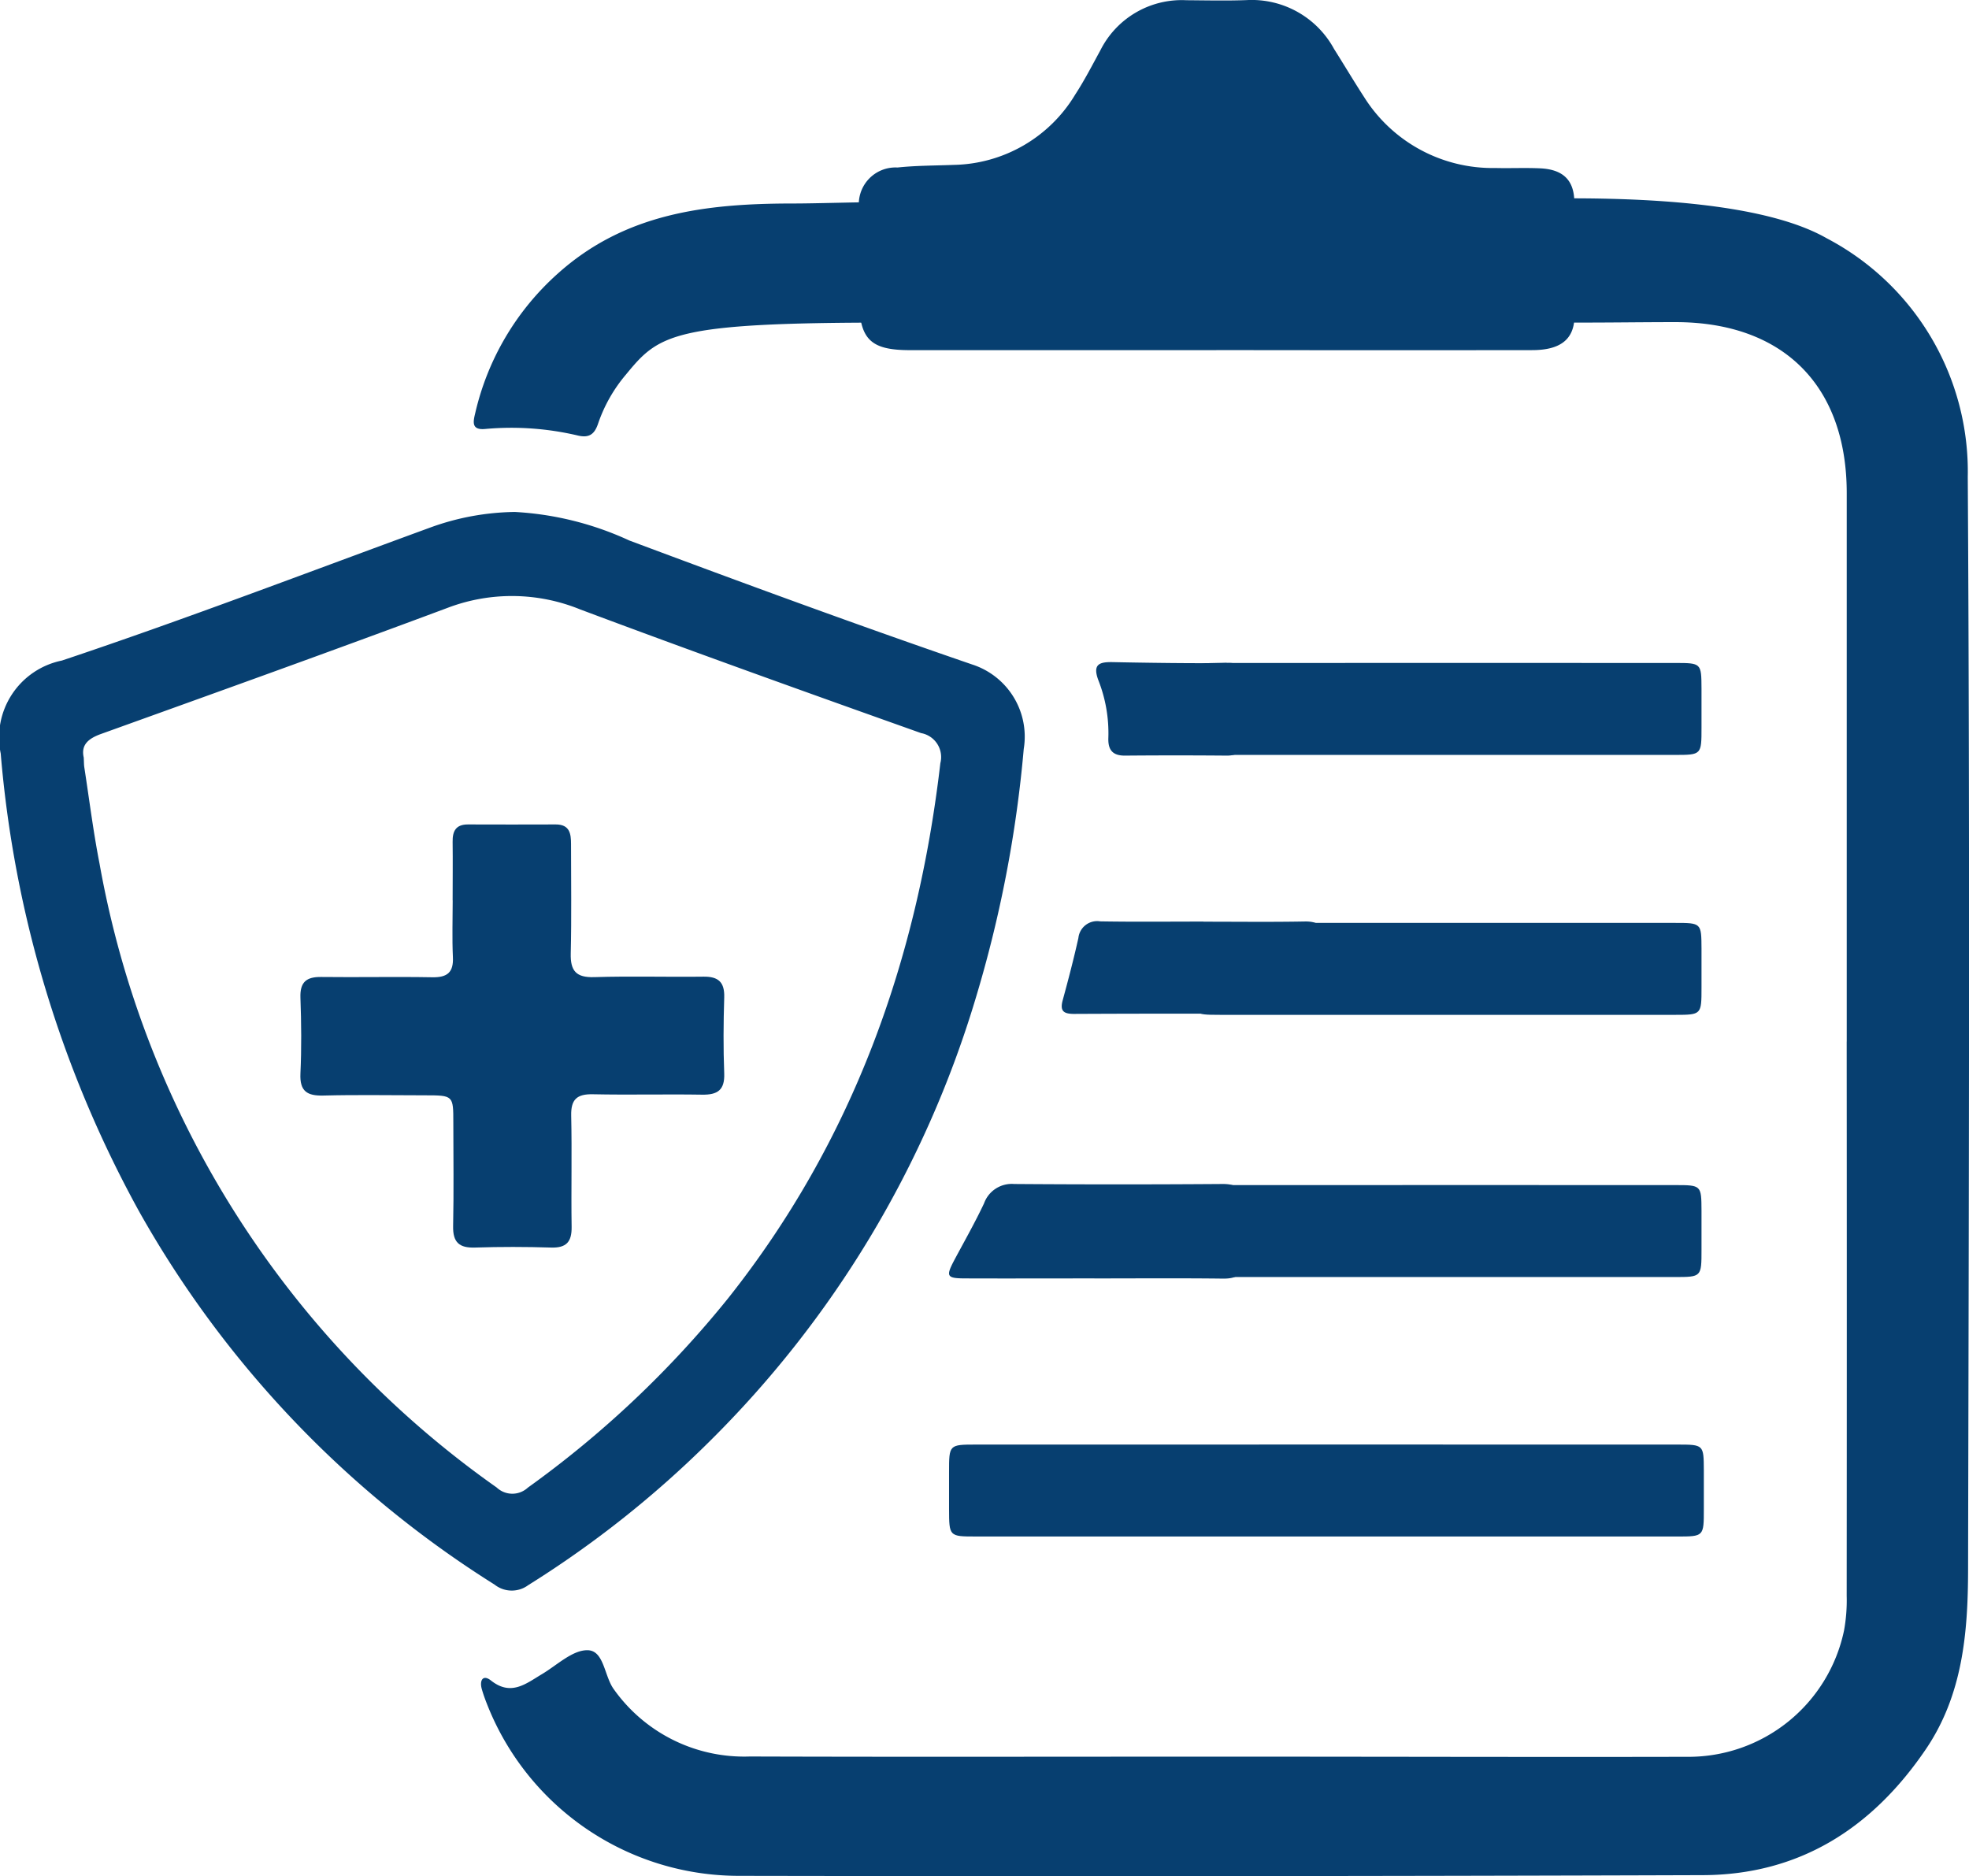 <svg xmlns="http://www.w3.org/2000/svg" xmlns:xlink="http://www.w3.org/1999/xlink" width="87.816" height="83.67" viewBox="0 0 87.816 83.67"><defs><clipPath id="a"><rect width="87.816" height="83.67" fill="#073f70"/></clipPath></defs><g transform="translate(0)" clip-path="url(#a)"><path d="M184.16,88.431q0-12.229,0-24.458c0-4.8-2.831-7.631-7.639-7.631-6.1,0-11.968.382-11.974-2.156q0-1.219.008-2.437c0-.383.115-.678.583-.7,2.879-.132,13.773-.936,18.13,1.554a11.749,11.749,0,0,1,6.29,10.644c.1,16.247.046,32.494.014,48.741-.005,2.8-.237,5.578-1.886,8.007-2.389,3.517-5.635,5.6-9.949,5.613q-21.5.071-43,.031a12.065,12.065,0,0,1-11.225-7.673c-.085-.216-.164-.435-.227-.657-.11-.389.051-.665.409-.382.893.707,1.553.146,2.272-.283.672-.4,1.369-1.084,2.042-1.068.733.017.735,1.153,1.164,1.74a7.127,7.127,0,0,0,6.068,3c7.253.024,14.506.005,21.759.007,6.673,0,13.346.022,20.019.007a7.09,7.09,0,0,0,7.021-5.629,7.48,7.48,0,0,0,.119-1.556q.01-12.359,0-24.718Z" transform="translate(-101.797 -41.975)" fill="#073f70"/><path d="M22.948,131.16a13.973,13.973,0,0,1,5.12,1.274c5.08,1.9,10.169,3.771,15.3,5.533a3.381,3.381,0,0,1,2.29,3.764A55.042,55.042,0,0,1,43.5,152.9a46.636,46.636,0,0,1-11.908,19.768,46.165,46.165,0,0,1-8.035,6.359,1.234,1.234,0,0,1-1.5-.026A46.558,46.558,0,0,1,6.2,162.35,51.1,51.1,0,0,1,.032,141.934a3.5,3.5,0,0,1,2.729-4.146c5.529-1.85,10.972-3.937,16.446-5.939a11.407,11.407,0,0,1,3.742-.688M3.734,142.109c.012.207.008.325.026.438.221,1.431.4,2.872.678,4.292A43.33,43.33,0,0,0,22.151,174.67a1.017,1.017,0,0,0,1.39.007,45.6,45.6,0,0,0,8.945-8.461c5.55-7,8.429-15.055,9.453-23.85a1.087,1.087,0,0,0-.859-1.342c-5.08-1.807-10.157-3.625-15.206-5.517a8.064,8.064,0,0,0-5.921-.066c-5.132,1.916-10.289,3.765-15.444,5.62-.582.209-.9.494-.776,1.048" transform="translate(0 -108.327)" fill="#073f70"/><path d="M235.965,15.617q-6.829,0-13.658,0c-1.772,0-2.258-.485-2.272-2.271-.011-1.334-.021-2.668.005-4a1.638,1.638,0,0,1,1.709-1.875c.834-.089,1.677-.084,2.517-.117a6.46,6.46,0,0,0,5.409-3.137c.411-.63.754-1.3,1.118-1.965A4.06,4.06,0,0,1,234.63.01c.9.006,1.8.028,2.7-.006a4.177,4.177,0,0,1,3.888,2.178c.449.711.879,1.434,1.336,2.139a6.767,6.767,0,0,0,5.859,3.172c.666.017,1.335-.016,2,.015.972.046,1.491.483,1.521,1.434.055,1.738.061,3.48.007,5.218-.031,1.007-.669,1.454-1.881,1.456q-6.22.008-12.44,0h-1.653" transform="translate(-181.721 0)" fill="#073f70"/><path d="M139.838,57.157c-9.6,0-10.2.529-11.66,2.307a6.755,6.755,0,0,0-1.244,2.176c-.15.458-.369.674-.883.56a12.928,12.928,0,0,0-4.144-.3c-.641.066-.555-.315-.458-.715a11.92,11.92,0,0,1,3.658-6.194c3.006-2.712,6.611-3.146,10.522-3.146,1.978,0,6.164-.217,6.164.159,0,.7-1.176,5.086-1.955,5.152" transform="translate(-100.252 -42.769)" fill="#073f70"/><path d="M244.33,374.194c-1.183,0-1.184-.005-1.188-1.224q0-.827,0-1.653c0-1.216,0-1.222,1.192-1.223,4.67,0,30.564-.005,31.289,0,1.175,0,1.176.006,1.182,1.141,0,.58,0,1.16,0,1.74,0,1.215,0,1.219-1.187,1.22-2.7,0-28.592,0-31.289,0" transform="translate(-200.815 -305.665)" fill="#073f70"/><path d="M249.623,307.547c-1.91,0-3.82.007-5.73,0-.863,0-.9-.085-.518-.812.449-.842.923-1.673,1.329-2.536a1.313,1.313,0,0,1,1.34-.863q4.644.034,9.289,0c.716-.005.984.269.946.977a22.437,22.437,0,0,0,0,2.343c.036.7-.275.908-.928.9-1.91-.023-3.82-.008-5.73-.008" transform="translate(-200.816 -250.529)" fill="#073f70"/><path d="M278.311,236.09c1.506,0,3.012.019,4.517-.009.635-.012.9.236.884.865-.021.868-.011,1.736,0,2.6,0,.47-.19.659-.682.657q-5.244-.024-10.488,0c-.467,0-.64-.125-.509-.607.251-.921.493-1.846.7-2.777a.842.842,0,0,1,.976-.743c1.534.026,3.069.009,4.6.009Z" transform="translate(-224.638 -194.982)" fill="#073f70"/><path d="M286.648,169.7c.582-.032.775.187.759.743-.026.867-.023,1.736,0,2.6.012.547-.208.793-.765.788q-2.257-.02-4.514,0c-.567.006-.773-.255-.752-.8a6.433,6.433,0,0,0-.441-2.55c-.295-.772.089-.832.684-.819.838.019,4.2.075,5.033.028" transform="translate(-231.944 -140.13)" fill="#073f70"/><path d="M83.7,214.605c0-.87.011-1.74,0-2.61-.008-.486.148-.779.685-.777q1.957.007,3.915,0c.622,0,.682.41.681.881,0,1.624.026,3.249-.013,4.872-.019.78.24,1.083,1.051,1.057,1.622-.051,3.248,0,4.871-.021.663-.009.944.246.923.926-.035,1.13-.044,2.263,0,3.392.027.743-.3.956-.987.945-1.624-.026-3.249.016-4.872-.018-.709-.015-.983.228-.966.954.037,1.652-.006,3.306.019,4.959.01.665-.229.945-.914.924-1.13-.035-2.263-.037-3.393,0-.707.024-.993-.233-.978-.955.032-1.536.011-3.074.009-4.611,0-1.222,0-1.222-1.265-1.224-1.508,0-3.017-.029-4.524.01-.728.019-1.066-.186-1.03-.978.052-1.129.041-2.262,0-3.392-.023-.688.263-.926.922-.918,1.653.02,3.306-.017,4.959.013.669.012.952-.216.919-.9-.039-.839-.009-1.682-.009-2.523" transform="translate(-63.513 -174.447)" fill="#073f70"/><path d="M306.858,307.714c-1.183,0-1.184-.005-1.188-1.224q0-.827,0-1.653c0-1.216,0-1.222,1.192-1.223,4.67,0,19.573-.005,20.3,0,1.175,0,1.176.006,1.182,1.141,0,.58,0,1.16,0,1.74,0,1.214,0,1.219-1.186,1.22-2.7,0-17.6,0-20.3,0" transform="translate(-252.458 -250.758)" fill="#073f70"/><path d="M306.858,240.537c-1.183,0-1.184-.005-1.188-1.224q0-.827,0-1.653c0-1.216,0-1.222,1.192-1.223,4.67,0,19.573-.005,20.3,0,1.175,0,1.176.006,1.182,1.141,0,.58,0,1.16,0,1.74,0,1.215,0,1.219-1.186,1.22-2.7,0-17.6,0-20.3,0" transform="translate(-252.458 -195.275)" fill="#073f70"/><path d="M306.858,173.942c-1.183,0-1.184-.005-1.188-1.224q0-.827,0-1.653c0-1.216,0-1.222,1.192-1.223,4.67,0,19.573-.005,20.3,0,1.175,0,1.176.006,1.182,1.141,0,.58,0,1.16,0,1.74,0,1.215,0,1.219-1.186,1.22-2.7,0-17.6,0-20.3,0" transform="translate(-252.458 -140.273)" fill="#073f70"/></g></svg>